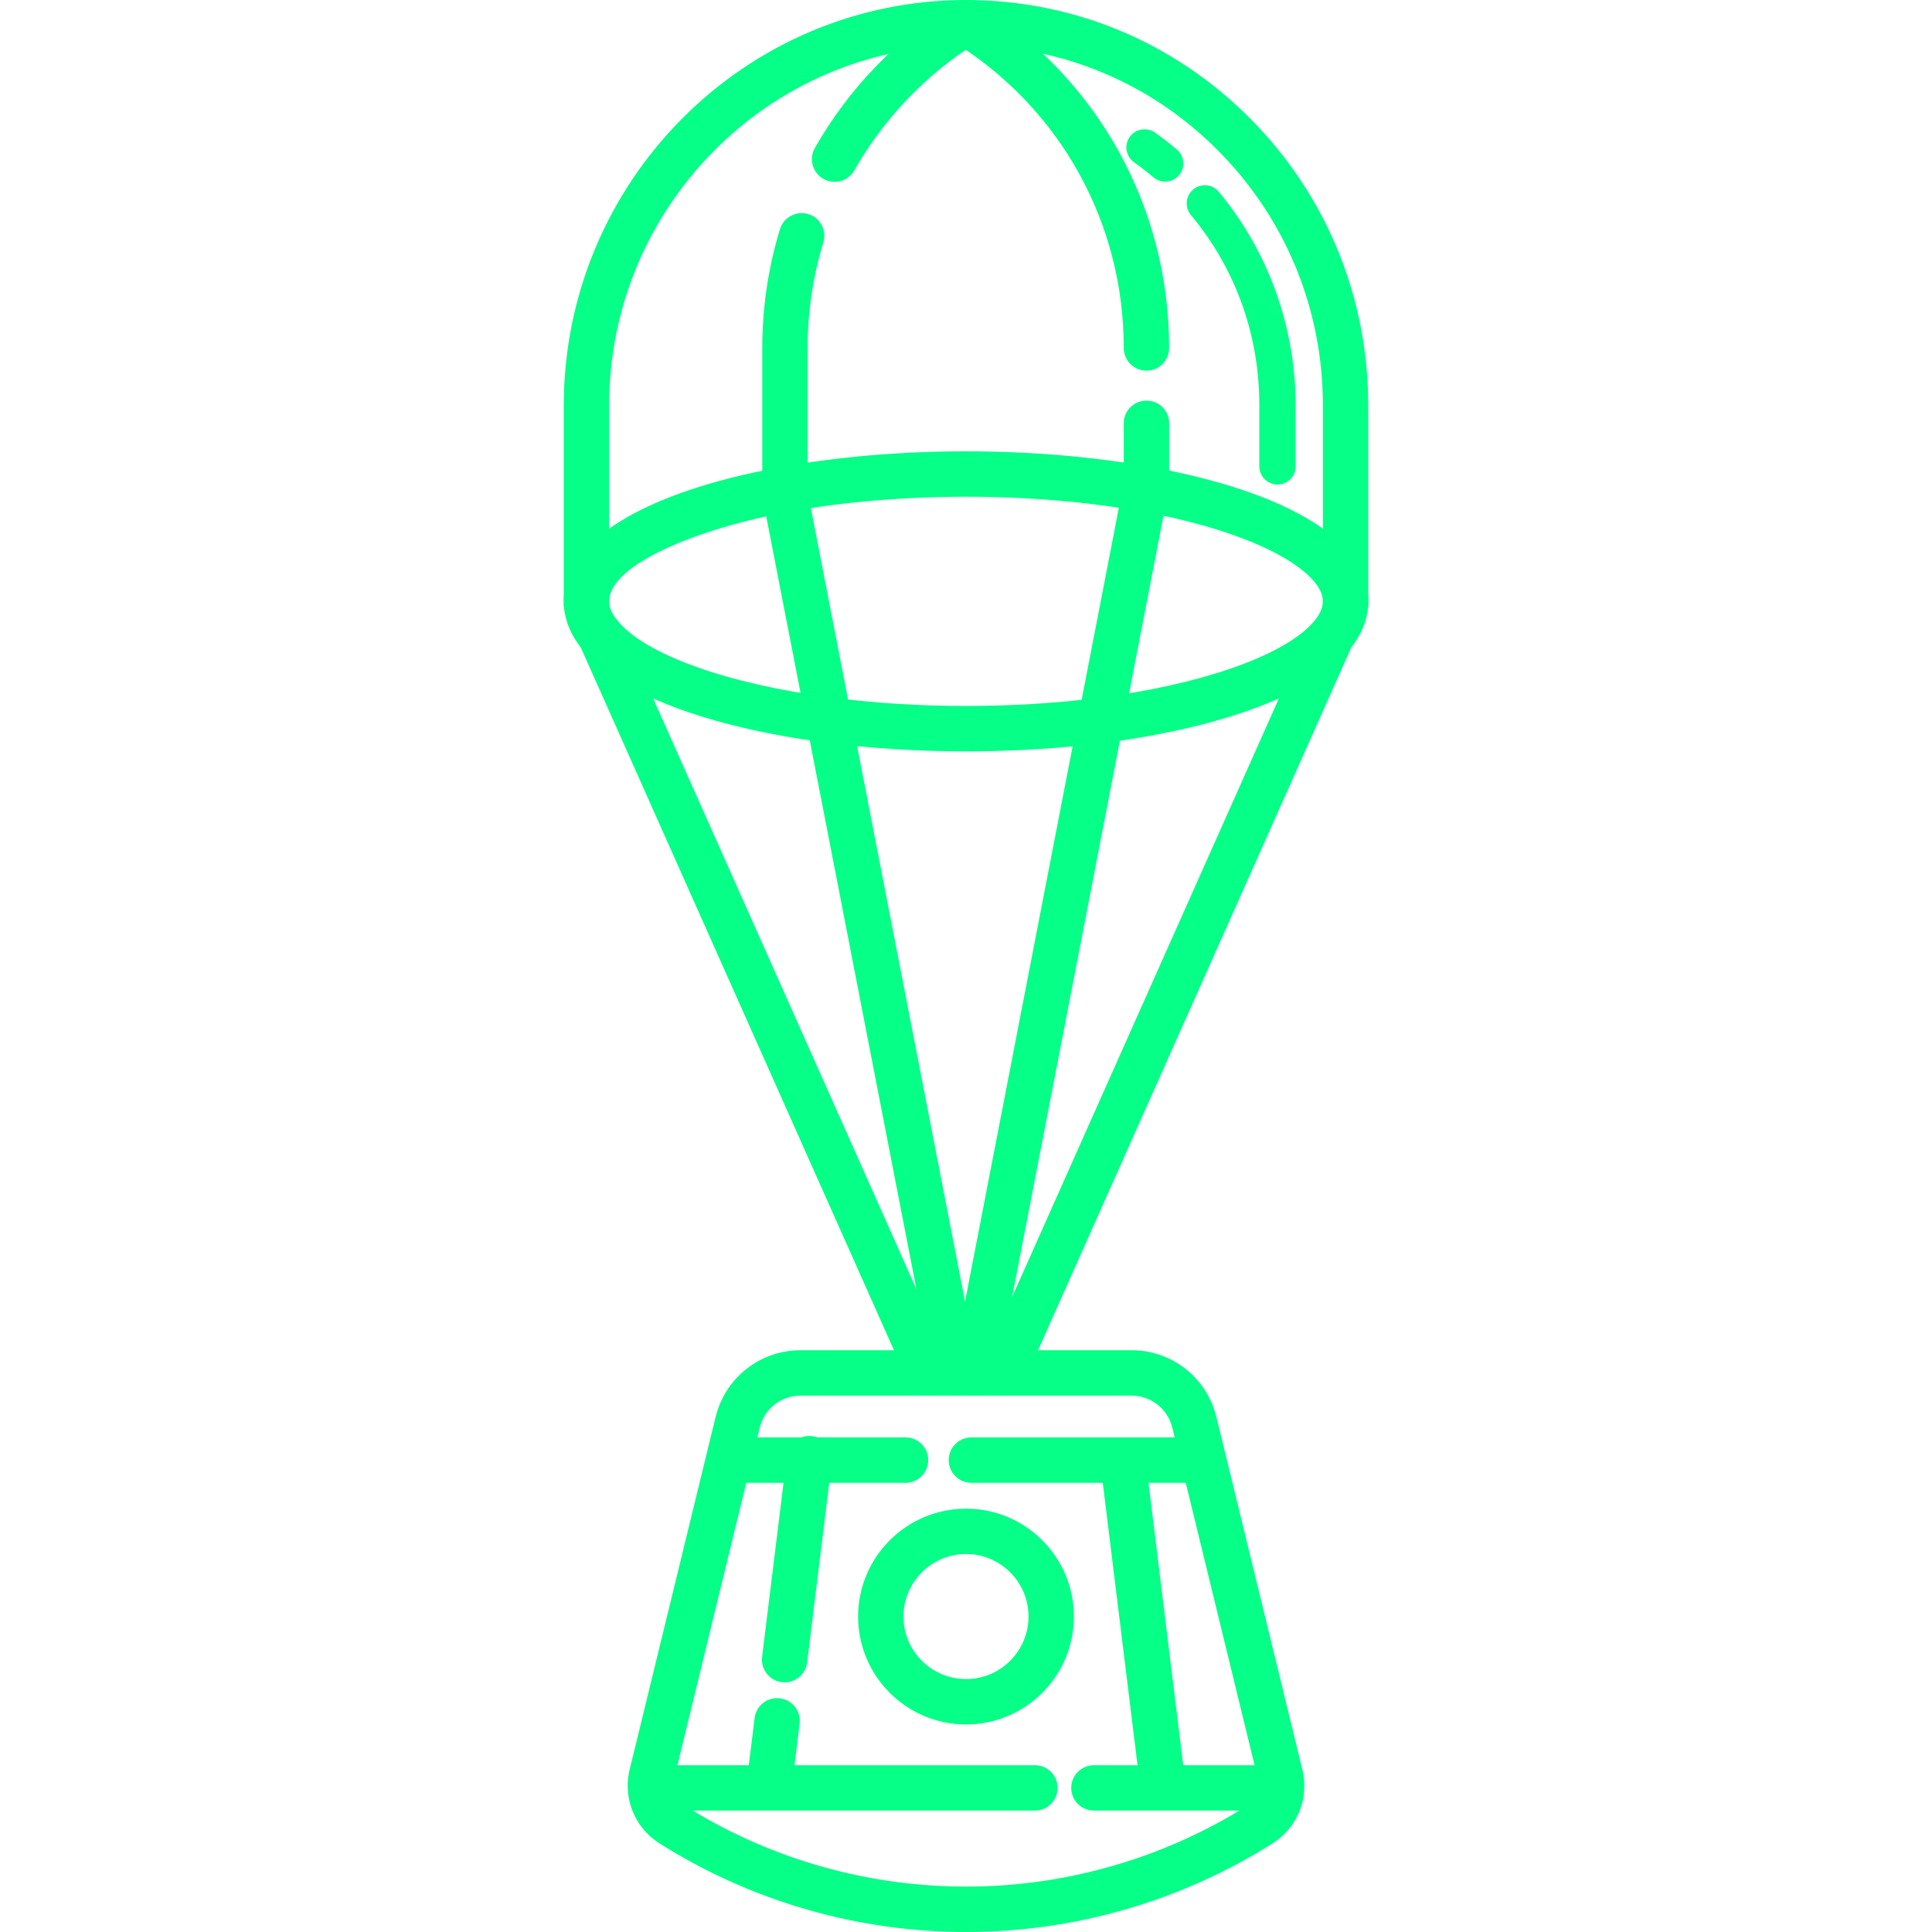 <svg viewBox="0 0 40 40" fill="none" xmlns="http://www.w3.org/2000/svg">
<g clip-path="url(#clip0_2082_1797)">
<path d="M20 40C17.816 40 15.675 39.399 13.809 38.262C13.761 38.232 13.701 38.194 13.635 38.152C13.257 37.906 13.019 37.492 12.998 37.042C12.99 36.915 13.002 36.778 13.035 36.642L14.816 29.335C15.015 28.523 15.737 27.955 16.573 27.955H23.427C24.263 27.955 24.985 28.523 25.183 29.335L25.369 30.093V30.093L26.965 36.643C26.998 36.779 27.01 36.917 27.002 37.052C26.981 37.494 26.745 37.906 26.369 38.15C26.363 38.155 26.356 38.16 26.349 38.164L26.349 38.164C25.405 38.76 24.381 39.22 23.307 39.53C22.233 39.842 21.12 40 20 40ZM16.573 28.895C16.171 28.895 15.824 29.167 15.729 29.558L13.948 36.864C13.937 36.907 13.933 36.949 13.936 36.99C13.943 37.146 14.021 37.282 14.145 37.363C14.203 37.4 14.258 37.435 14.3 37.461C16.016 38.507 17.988 39.06 20 39.06C21.032 39.06 22.056 38.915 23.045 38.628C24.03 38.344 24.967 37.924 25.831 37.38C25.838 37.375 25.845 37.37 25.852 37.366C25.977 37.287 26.057 37.15 26.064 37C26.067 36.952 26.063 36.909 26.052 36.865L24.271 29.558C24.175 29.167 23.828 28.895 23.427 28.895L16.573 28.895Z" fill="#05FF87"/>
<path d="M18.749 30.7H15.189C14.93 30.7 14.72 30.489 14.72 30.23C14.72 29.97 14.93 29.76 15.189 29.76H18.749C19.008 29.76 19.218 29.97 19.218 30.23C19.218 30.489 19.008 30.7 18.749 30.7Z" fill="#05FF87"/>
<path d="M24.81 30.7H20.111C19.851 30.7 19.641 30.489 19.641 30.23C19.641 29.97 19.851 29.76 20.111 29.76H24.81C25.069 29.76 25.28 29.97 25.28 30.23C25.28 30.489 25.069 30.7 24.81 30.7Z" fill="#05FF87"/>
<path d="M15.924 37.445C15.904 37.445 15.885 37.444 15.866 37.441C15.608 37.41 15.425 37.175 15.457 36.917L15.623 35.571C15.654 35.313 15.887 35.13 16.146 35.162C16.404 35.193 16.587 35.428 16.555 35.685L16.389 37.032C16.36 37.27 16.157 37.445 15.924 37.445Z" fill="#05FF87"/>
<path d="M16.245 34.831C16.226 34.831 16.207 34.83 16.187 34.828C15.93 34.796 15.747 34.562 15.778 34.304L16.291 30.142C16.323 29.884 16.556 29.701 16.815 29.734C17.073 29.766 17.255 30 17.223 30.258L17.219 30.288L16.711 34.419C16.681 34.657 16.479 34.831 16.245 34.831Z" fill="#05FF87"/>
<path d="M23.611 37.032L22.777 30.258L23.709 30.141L23.713 30.171L24.543 36.918L23.611 37.032Z" fill="#05FF87"/>
<path d="M26.364 37.486H22.648C22.388 37.486 22.178 37.276 22.178 37.016C22.178 36.757 22.388 36.547 22.648 36.547H26.364C26.623 36.547 26.834 36.757 26.834 37.016C26.834 37.276 26.623 37.486 26.364 37.486Z" fill="#05FF87"/>
<path d="M21.426 37.486H13.57C13.311 37.486 13.101 37.276 13.101 37.016C13.101 36.757 13.311 36.547 13.57 36.547H21.426C21.686 36.547 21.896 36.757 21.896 37.016C21.896 37.276 21.686 37.486 21.426 37.486Z" fill="#05FF87"/>
<path d="M20 35.703C18.768 35.703 17.766 34.701 17.766 33.469C17.766 32.237 18.768 31.235 20 31.235C21.232 31.235 22.234 32.237 22.234 33.469C22.234 34.701 21.232 35.703 20 35.703ZM20 32.174C19.286 32.174 18.705 32.755 18.705 33.469C18.705 34.183 19.286 34.763 20 34.763C20.714 34.763 21.294 34.183 21.294 33.469C21.294 32.755 20.714 32.174 20 32.174Z" fill="#05FF87"/>
<path d="M27.858 12.985C27.599 12.985 27.389 12.775 27.389 12.516V8.398C27.389 6.403 26.62 4.53 25.223 3.122C23.829 1.715 21.974 0.94 20 0.94C15.923 0.942 12.611 4.288 12.611 8.398V12.516C12.611 12.775 12.401 12.985 12.141 12.985C11.882 12.985 11.672 12.775 11.672 12.516V8.398C11.672 3.771 15.405 0.003 19.994 0C22.226 0 24.318 0.874 25.89 2.461C27.462 4.045 28.328 6.154 28.328 8.398V12.516C28.328 12.775 28.118 12.985 27.858 12.985Z" fill="#05FF87"/>
<path d="M24.123 3.76C24.038 3.76 23.952 3.731 23.881 3.671C23.751 3.562 23.616 3.457 23.478 3.359C23.309 3.239 23.269 3.005 23.389 2.835C23.509 2.666 23.744 2.626 23.913 2.746C24.068 2.856 24.22 2.974 24.366 3.097C24.524 3.23 24.544 3.468 24.411 3.626C24.336 3.714 24.23 3.76 24.123 3.76Z" fill="#05FF87"/>
<path d="M26.449 10.031C26.242 10.031 26.073 9.863 26.073 9.656V8.398C26.073 6.93 25.583 5.566 24.656 4.451C24.523 4.292 24.545 4.055 24.704 3.922C24.863 3.789 25.101 3.811 25.233 3.97C26.26 5.204 26.825 6.776 26.825 8.398V9.656C26.825 9.863 26.657 10.031 26.449 10.031Z" fill="#05FF87"/>
<path d="M17.279 3.765C17.201 3.765 17.121 3.745 17.048 3.704C16.822 3.576 16.743 3.289 16.871 3.063C17.562 1.846 18.556 0.811 19.746 0.071C19.966 -0.066 20.256 0.002 20.393 0.222C20.53 0.442 20.463 0.732 20.242 0.869C19.186 1.526 18.302 2.446 17.688 3.527C17.602 3.68 17.443 3.765 17.279 3.765Z" fill="#05FF87"/>
<path d="M16.252 10.598C15.992 10.598 15.782 10.388 15.782 10.128V7.204C15.782 6.366 15.905 5.538 16.148 4.744C16.224 4.496 16.486 4.357 16.734 4.432C16.982 4.508 17.122 4.771 17.046 5.019C16.831 5.724 16.721 6.459 16.721 7.204V10.128C16.721 10.388 16.511 10.598 16.252 10.598Z" fill="#05FF87"/>
<path d="M23.736 10.598C23.477 10.598 23.266 10.388 23.266 10.128V8.763C23.266 8.504 23.477 8.294 23.736 8.294C23.996 8.294 24.206 8.504 24.206 8.763V10.128C24.206 10.388 23.996 10.598 23.736 10.598Z" fill="#05FF87"/>
<path d="M23.736 7.674C23.477 7.674 23.266 7.463 23.266 7.204C23.266 4.608 21.95 2.24 19.746 0.869C19.526 0.732 19.458 0.442 19.595 0.222C19.733 0.001 20.022 -0.066 20.242 0.071C22.724 1.615 24.206 4.282 24.206 7.204C24.206 7.463 23.996 7.674 23.736 7.674Z" fill="#05FF87"/>
<path d="M20 15.556C19.001 15.556 18.026 15.494 17.101 15.374C14.651 15.056 12.818 14.359 12.071 13.461C12.069 13.459 12.067 13.456 12.065 13.454C11.804 13.139 11.672 12.802 11.672 12.45C11.672 11.21 13.298 10.2 16.133 9.677C16.148 9.673 16.162 9.671 16.175 9.669C17.344 9.456 18.667 9.344 20 9.344C21.317 9.344 22.625 9.454 23.783 9.662C23.799 9.664 23.813 9.667 23.825 9.669C26.69 10.191 28.328 11.203 28.328 12.45C28.328 12.843 28.164 13.217 27.841 13.563C27.039 14.417 25.22 15.079 22.849 15.381C21.942 15.497 20.984 15.556 20 15.556ZM12.784 12.849C12.786 12.852 12.788 12.854 12.789 12.856C13.366 13.555 15.064 14.163 17.222 14.442C18.108 14.558 19.042 14.616 20 14.616C20.944 14.616 21.863 14.56 22.731 14.449C24.825 14.182 26.52 13.597 27.155 12.92C27.31 12.755 27.389 12.597 27.389 12.45C27.389 11.864 26.107 11.039 23.657 10.593C23.649 10.592 23.642 10.591 23.634 10.59C22.526 10.389 21.269 10.284 20 10.284C18.721 10.284 17.456 10.391 16.34 10.594C16.333 10.595 16.326 10.597 16.319 10.598C14.477 10.936 12.611 11.681 12.611 12.45C12.611 12.577 12.668 12.708 12.784 12.849ZM23.717 10.597C23.717 10.597 23.717 10.597 23.718 10.597C23.717 10.597 23.717 10.597 23.717 10.597ZM16.384 10.581C16.377 10.584 16.369 10.586 16.361 10.588C16.369 10.586 16.377 10.584 16.384 10.581Z" fill="#05FF87"/>
<path d="M19.233 28.895C19.053 28.895 18.881 28.791 18.803 28.616L12.003 13.357C11.918 13.179 11.952 12.958 12.103 12.815C12.29 12.636 12.587 12.642 12.766 12.83C12.803 12.869 12.834 12.915 12.856 12.964L19.661 28.234C19.767 28.471 19.66 28.748 19.424 28.854C19.361 28.882 19.297 28.895 19.233 28.895Z" fill="#05FF87"/>
<path d="M20.767 28.895C20.703 28.895 20.639 28.882 20.576 28.854C20.34 28.748 20.233 28.471 20.339 28.234L27.095 13.076C27.201 12.839 27.479 12.732 27.715 12.838C27.952 12.944 28.059 13.221 27.953 13.458L21.197 28.616C21.119 28.791 20.947 28.895 20.767 28.895Z" fill="#05FF87"/>
<path d="M19.788 28.895C19.568 28.895 19.371 28.739 19.328 28.515L15.774 10.229C15.725 9.985 15.874 9.739 16.117 9.677C16.368 9.613 16.623 9.76 16.688 10.012C16.69 10.021 16.694 10.037 16.696 10.046L20.25 28.335C20.299 28.59 20.133 28.837 19.878 28.886C19.848 28.892 19.818 28.895 19.788 28.895Z" fill="#05FF87"/>
<path d="M20.172 28.895C20.143 28.895 20.113 28.892 20.082 28.886C19.828 28.837 19.662 28.59 19.711 28.336L23.256 10.039C23.305 9.784 23.552 9.617 23.807 9.667C24.061 9.717 24.228 9.963 24.178 10.218L20.633 28.514C20.59 28.739 20.393 28.895 20.172 28.895Z" fill="#05FF87"/>
</g>
<defs>
<clipPath id="clip0_2082_1797">
<rect width="40" height="40" fill="white"/>
</clipPath>
</defs>
</svg>
